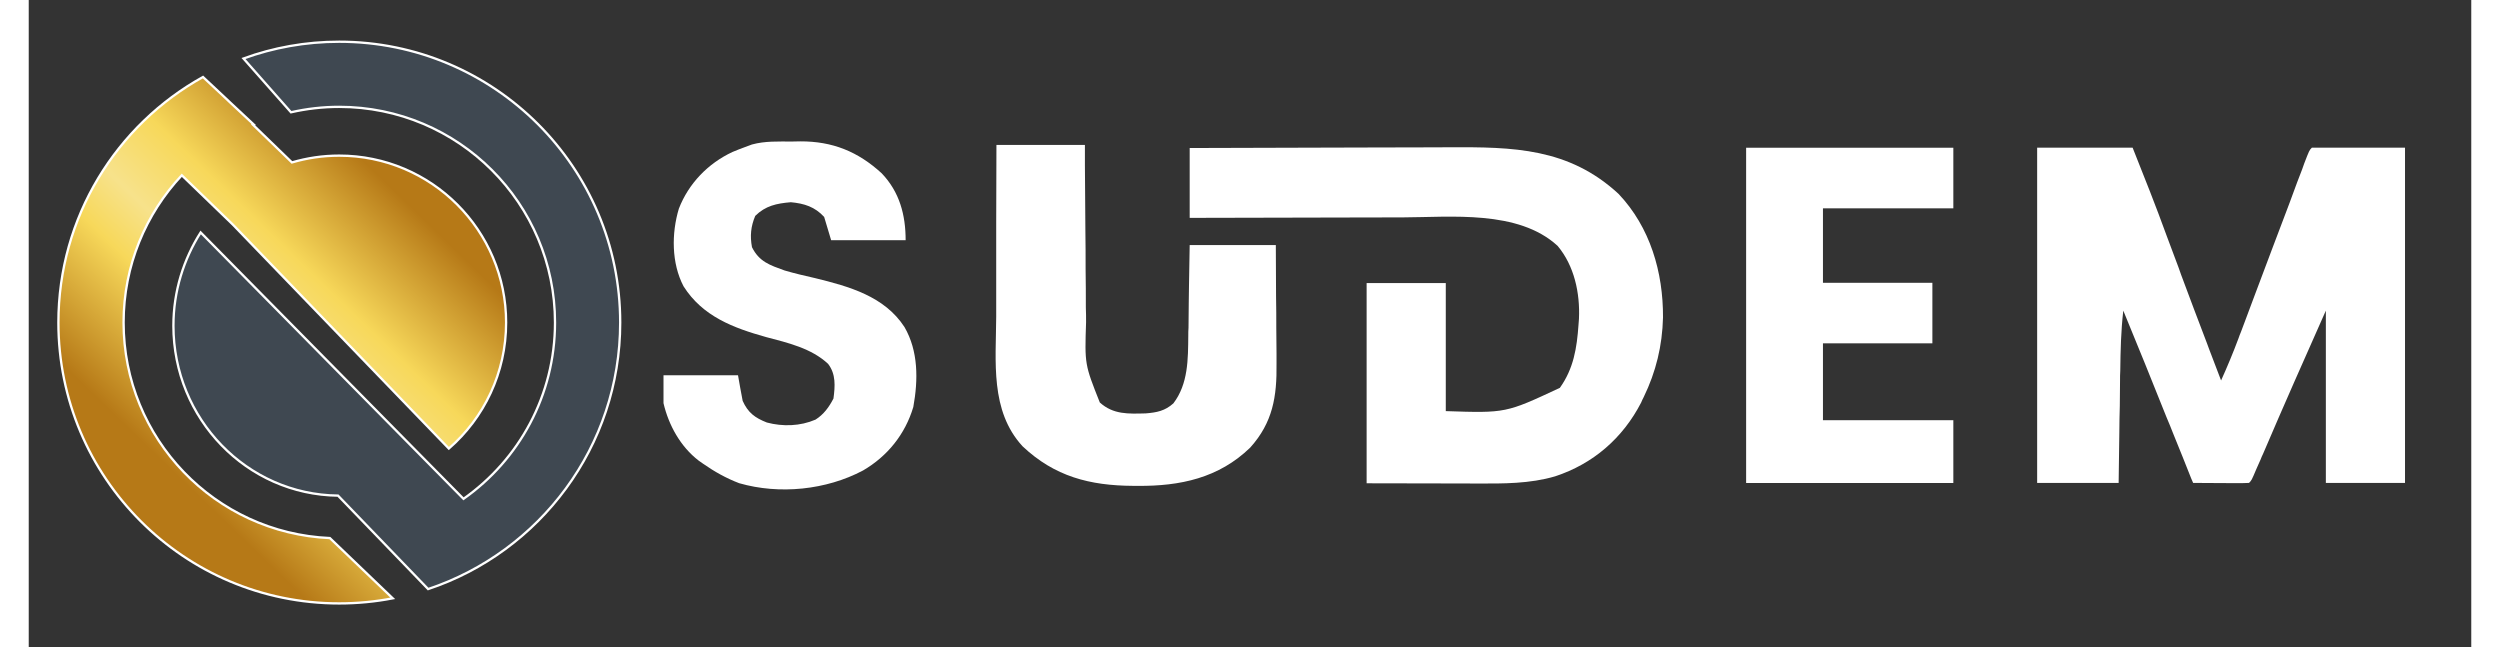 <svg version="1.1" xmlns="http://www.w3.org/2000/svg" width="1024" height="265" viewBox="-2036.743 -495.378 1049.101 277.883" xmlns:bx="https://boxy-svg.com">
  <rect x="-2036.743" y="-495.378" width="1049.101" height="277.883" fill="#333333" stroke="none"/>
  <defs>
    <bx:export>
      <bx:file format="svg"></bx:file>
    </bx:export>
    <linearGradient x1="442.19" y1="327" x2="325.85" y2="447.4" gradientUnits="userSpaceOnUse" spreadMethod="pad" id="linearGradient34" gradientTransform="matrix(0.913, 0, 0, 0.913, -2287.641, -716.151)">
      <stop style="stop-opacity:1;stop-color:#b67917" offset="0" id="stop24"></stop>
      <stop style="stop-opacity:1;stop-color:#f7d85a" offset="0.33" id="stop26"></stop>
      <stop style="stop-opacity:1;stop-color:#f7e28b" offset="0.52" id="stop28"></stop>
      <stop style="stop-opacity:1;stop-color:#f7d85a" offset="0.66" id="stop30"></stop>
      <stop style="stop-opacity:1;stop-color:#b67917" offset="1" id="stop32"></stop>
    </linearGradient>
    <bx:export>
      <bx:file format="svg"></bx:file>
    </bx:export>
  </defs>
  <path d="M -1174.1 -431.96 C -1160.6 -431.96 -1147.1 -431.96 -1133.1 -431.96 C -1128.1 -419.43 -1123.1 -406.86 -1118.5 -394.18 C -1116.8 -389.55 -1115 -384.92 -1113.3 -380.29 C -1113 -379.35 -1112.6 -378.41 -1112.3 -377.45 C -1108.6 -367.54 -1104.9 -357.66 -1101.1 -347.77 C -1100.8 -346.96 -1100.5 -346.15 -1100.2 -345.32 C -1098.5 -340.86 -1096.8 -336.41 -1095.1 -331.96 C -1092.4 -337.93 -1089.9 -343.95 -1087.6 -350.1 C -1087.3 -350.97 -1087 -351.83 -1086.6 -352.72 C -1085.9 -354.58 -1085.2 -356.44 -1084.5 -358.31 C -1083.4 -361.25 -1082.3 -364.2 -1081.2 -367.14 C -1078.4 -374.5 -1075.7 -381.85 -1072.9 -389.2 C -1070.5 -395.54 -1068.1 -401.87 -1065.7 -408.2 C -1064.6 -411.18 -1063.5 -414.17 -1062.4 -417.15 C -1061.7 -418.97 -1061 -420.79 -1060.3 -422.6 C -1060 -423.44 -1059.7 -424.27 -1059.4 -425.14 C -1057.2 -430.85 -1057.2 -430.85 -1056.1 -431.96 C -1042.9 -431.96 -1029.7 -431.96 -1016.1 -431.96 C -1016.1 -384.44 -1016.1 -336.92 -1016.1 -287.96 C -1027.3 -287.96 -1038.5 -287.96 -1050.1 -287.96 C -1050.1 -312.38 -1050.1 -336.8 -1050.1 -361.96 C -1059.2 -341.49 -1068.3 -320.99 -1077.1 -300.38 C -1077.5 -299.62 -1077.8 -298.86 -1078.1 -298.08 C -1078.7 -296.65 -1079.4 -295.22 -1080 -293.8 C -1082 -289.07 -1082 -289.07 -1083.1 -287.96 C -1084.9 -287.87 -1086.7 -287.85 -1088.5 -287.86 C -1089.5 -287.87 -1090.6 -287.87 -1091.7 -287.87 C -1092.9 -287.88 -1094 -287.89 -1095.2 -287.9 C -1096.3 -287.9 -1097.5 -287.91 -1098.6 -287.91 C -1101.5 -287.92 -1104.3 -287.94 -1107.1 -287.96 C -1107.4 -288.56 -1107.6 -289.17 -1107.9 -289.79 C -1110.4 -296.18 -1113 -302.57 -1115.6 -308.97 C -1116.5 -311.34 -1117.5 -313.71 -1118.5 -316.08 C -1124.6 -331.39 -1130.8 -346.69 -1137.1 -361.96 C -1138.1 -353.34 -1138.3 -344.77 -1138.4 -336.11 C -1138.5 -334.71 -1138.5 -333.31 -1138.5 -331.92 C -1138.5 -328.28 -1138.6 -324.64 -1138.6 -321 C -1138.7 -317.27 -1138.8 -313.55 -1138.8 -309.82 C -1138.9 -302.53 -1139 -295.25 -1139.1 -287.96 C -1150.7 -287.96 -1162.2 -287.96 -1174.1 -287.96 C -1174.1 -335.48 -1174.1 -383 -1174.1 -431.96 Z" fill="#FFFFFF"></path>
  <path d="M -1538.1 -431.8 C -1520.3 -431.87 -1502.5 -431.92 -1484.7 -431.96 C -1476.4 -431.97 -1468.1 -431.99 -1459.9 -432.03 C -1452.6 -432.06 -1445.4 -432.08 -1438.2 -432.08 C -1434.4 -432.09 -1430.6 -432.1 -1426.8 -432.12 C -1399.2 -432.27 -1375.3 -431.88 -1353.9 -412.11 C -1340.3 -397.76 -1334.7 -378.44 -1334.8 -359.01 C -1335.1 -346.93 -1337.8 -335.68 -1343.1 -324.8 C -1343.5 -324.02 -1343.9 -323.25 -1344.2 -322.45 C -1352.1 -307.16 -1364.8 -296.17 -1381.1 -290.8 C -1392 -287.58 -1403.4 -287.66 -1414.7 -287.7 C -1415.9 -287.7 -1417.1 -287.7 -1418.3 -287.71 C -1422.8 -287.71 -1427.3 -287.72 -1431.7 -287.74 C -1441.8 -287.76 -1451.8 -287.78 -1462.1 -287.8 C -1462.1 -316.18 -1462.1 -344.56 -1462.1 -373.8 C -1450.9 -373.8 -1439.7 -373.8 -1428.1 -373.8 C -1428.1 -355.65 -1428.1 -337.5 -1428.1 -318.8 C -1402.3 -317.94 -1402.3 -317.94 -1379.1 -328.8 C -1373.2 -337.05 -1371.8 -345.88 -1371.1 -355.8 C -1371 -357.13 -1371 -357.13 -1370.9 -358.48 C -1370.4 -369.47 -1372.9 -381.26 -1380.1 -389.8 C -1397 -405.3 -1425.8 -402.08 -1446.9 -402 C -1449.5 -401.99 -1452.2 -401.99 -1454.8 -401.99 C -1461 -401.98 -1467.2 -401.96 -1473.4 -401.95 C -1480.5 -401.92 -1487.5 -401.91 -1494.6 -401.9 C -1509.1 -401.88 -1523.6 -401.84 -1538.1 -401.8 C -1538.1 -411.7 -1538.1 -421.6 -1538.1 -431.8 Z" fill="#FFFFFF"></path>
  <path d="M -1621.1 -433.13 C -1608.6 -433.13 -1596 -433.13 -1583.1 -433.13 C -1583.1 -430.32 -1583.1 -427.5 -1583.1 -424.6 C -1583 -415.27 -1583 -405.93 -1582.9 -396.59 C -1582.8 -390.94 -1582.8 -385.28 -1582.8 -379.63 C -1582.7 -374.16 -1582.7 -368.69 -1582.7 -363.23 C -1582.6 -361.15 -1582.6 -359.07 -1582.6 -356.99 C -1583.2 -338.87 -1583.2 -338.87 -1576.7 -322.51 C -1570.9 -317.26 -1564.4 -317.63 -1557 -317.82 C -1552.2 -318.2 -1548.7 -318.9 -1545.1 -322.13 C -1538.7 -330.52 -1538.8 -341.12 -1538.7 -351.26 C -1538.7 -352.38 -1538.7 -353.5 -1538.6 -354.65 C -1538.6 -358.19 -1538.5 -361.72 -1538.5 -365.26 C -1538.5 -367.67 -1538.4 -370.08 -1538.4 -372.49 C -1538.3 -378.37 -1538.2 -384.25 -1538.1 -390.13 C -1525.9 -390.13 -1513.7 -390.13 -1501.1 -390.13 C -1501 -374.64 -1501 -374.64 -1501 -367.97 C -1500.9 -363.44 -1500.9 -358.91 -1500.9 -354.38 C -1500.9 -350.72 -1500.8 -347.07 -1500.8 -343.41 C -1500.8 -342.02 -1500.8 -340.64 -1500.8 -339.25 C -1500.6 -325.02 -1502.4 -313.91 -1512.1 -303.13 C -1525.6 -290.04 -1542.2 -286.55 -1560.4 -286.69 C -1561.5 -286.7 -1561.5 -286.7 -1562.5 -286.7 C -1581 -286.82 -1596.1 -290.69 -1609.9 -303.71 C -1623.9 -318.96 -1621.3 -340.11 -1621.2 -359.4 C -1621.2 -361.53 -1621.2 -363.67 -1621.2 -365.8 C -1621.2 -371.38 -1621.2 -376.95 -1621.2 -382.53 C -1621.2 -388.23 -1621.2 -393.94 -1621.2 -399.64 C -1621.2 -410.8 -1621.1 -421.97 -1621.1 -433.13 Z" fill="#FFFFFF"></path>
  <path d="M -1708.9 -434.59 C -1707.8 -434.61 -1706.6 -434.63 -1705.4 -434.66 C -1691.5 -434.71 -1680.6 -430.29 -1670.4 -420.96 C -1662.7 -412.93 -1660.1 -403.04 -1660.1 -392.21 C -1670.7 -392.21 -1681.2 -392.21 -1692.1 -392.21 C -1693.1 -395.51 -1694.1 -398.81 -1695.1 -402.21 C -1699.1 -406.54 -1703.6 -407.98 -1709.4 -408.52 C -1715.5 -408.01 -1720.3 -407.01 -1724.7 -402.65 C -1726.6 -398.13 -1727 -394.04 -1726.1 -389.21 C -1723 -382.95 -1718.4 -381.49 -1712.1 -379.21 C -1707.8 -377.94 -1703.4 -376.92 -1698.9 -375.9 C -1684.4 -372.34 -1669.2 -368.14 -1660.6 -354.91 C -1654.6 -344.56 -1654.7 -332.22 -1656.8 -320.58 C -1660.3 -308.86 -1667.9 -299.41 -1678.4 -293.3 C -1694.2 -284.91 -1714.3 -282.86 -1731.6 -287.84 C -1737.2 -289.98 -1742.2 -292.79 -1747.1 -296.21 C -1748.1 -296.87 -1748.1 -296.87 -1749 -297.54 C -1756.8 -303.53 -1761.9 -312.76 -1764.1 -322.21 C -1764.1 -326.17 -1764.1 -330.13 -1764.1 -334.21 C -1753.6 -334.21 -1743 -334.21 -1732.1 -334.21 C -1731.5 -330.58 -1730.8 -326.95 -1730.1 -323.21 C -1727.8 -318.08 -1724.8 -315.91 -1719.7 -313.9 C -1712.9 -312.09 -1705.4 -312.3 -1698.8 -315.15 C -1695.3 -317.36 -1693 -320.51 -1691.1 -324.21 C -1690.4 -329.54 -1690 -334.65 -1693.4 -339.09 C -1700.6 -345.81 -1710.7 -348.14 -1720 -350.59 C -1734.1 -354.53 -1747.3 -359.47 -1755.5 -372.42 C -1760.7 -382.34 -1760.7 -395.17 -1757.5 -405.77 C -1753.3 -416.59 -1745 -425.17 -1734.5 -430.09 C -1732.7 -430.85 -1730.9 -431.55 -1729.1 -432.21 C -1727.6 -432.76 -1727.6 -432.76 -1726.1 -433.32 C -1720.5 -434.86 -1714.7 -434.58 -1708.9 -434.59 Z" fill="#FFFFFF"></path>
  <path d="M -1299.1 -431.91 C -1269.7 -431.91 -1240.4 -431.91 -1210.1 -431.91 C -1210.1 -423.32 -1210.1 -414.74 -1210.1 -405.91 C -1228.6 -405.91 -1247.1 -405.91 -1266.1 -405.91 C -1266.1 -395.35 -1266.1 -384.79 -1266.1 -373.91 C -1250.6 -373.91 -1235.1 -373.91 -1219.1 -373.91 C -1219.1 -365.32 -1219.1 -356.74 -1219.1 -347.91 C -1234.6 -347.91 -1250.1 -347.91 -1266.1 -347.91 C -1266.1 -337.01 -1266.1 -326.12 -1266.1 -314.91 C -1247.6 -314.91 -1229.2 -314.91 -1210.1 -314.91 C -1210.1 -305.99 -1210.1 -297.08 -1210.1 -287.91 C -1239.5 -287.91 -1268.9 -287.91 -1299.1 -287.91 C -1299.1 -335.43 -1299.1 -382.94 -1299.1 -431.91 Z" fill="#FFFFFF"></path>
  <path d="M -1850 -281.12 C -1826.2 -297.89 -1810.7 -325.54 -1810.7 -356.83 C -1810.7 -408 -1852.2 -449.48 -1903.4 -449.48 C -1910.5 -449.48 -1917.4 -448.67 -1924.1 -447.15 L -1944.5 -470.25 C -1931.7 -474.92 -1917.8 -477.46 -1903.4 -477.46 C -1836.8 -477.46 -1782.7 -423.45 -1782.7 -356.83 C -1782.7 -303.54 -1817.3 -258.33 -1865.2 -242.36 L -1903.9 -282.5 C -1943 -282.93 -1974.6 -315.43 -1974.6 -355.47 C -1974.6 -370.27 -1970.2 -384.04 -1962.9 -395.54 L -1850 -281.12 Z" style="fill: rgb(63, 72, 81); fill-opacity: 1; fill-rule: evenodd; stroke: rgb(255, 255, 255);" id="path14"></path>
  <path d="M -1940.1 -441.89 L -1940.4 -441.78 L -1923.7 -425.61 C -1917.2 -427.51 -1910.5 -428.53 -1903.4 -428.53 C -1863.8 -428.53 -1831.7 -396.43 -1831.7 -356.83 C -1831.7 -335.23 -1841.2 -315.86 -1856.3 -302.72 L -1949.1 -398.94 L -1971 -420.1 C -1986.5 -403.54 -1996 -381.29 -1996 -356.83 C -1996 -307.01 -1956.7 -266.39 -1907.4 -264.27 L -1880.4 -238.39 C -1887.8 -236.96 -1895.5 -236.2 -1903.4 -236.2 C -1970 -236.2 -2024 -290.21 -2024 -356.83 C -2024 -402.2 -1999 -441.71 -1961.9 -462.31 L -1951 -452.1 L -1951 -452.08 L -1940.1 -441.89 Z" style="fill: url(#linearGradient34); fill-rule: evenodd; stroke: rgb(255, 255, 255);" id="path36"></path>
</svg>